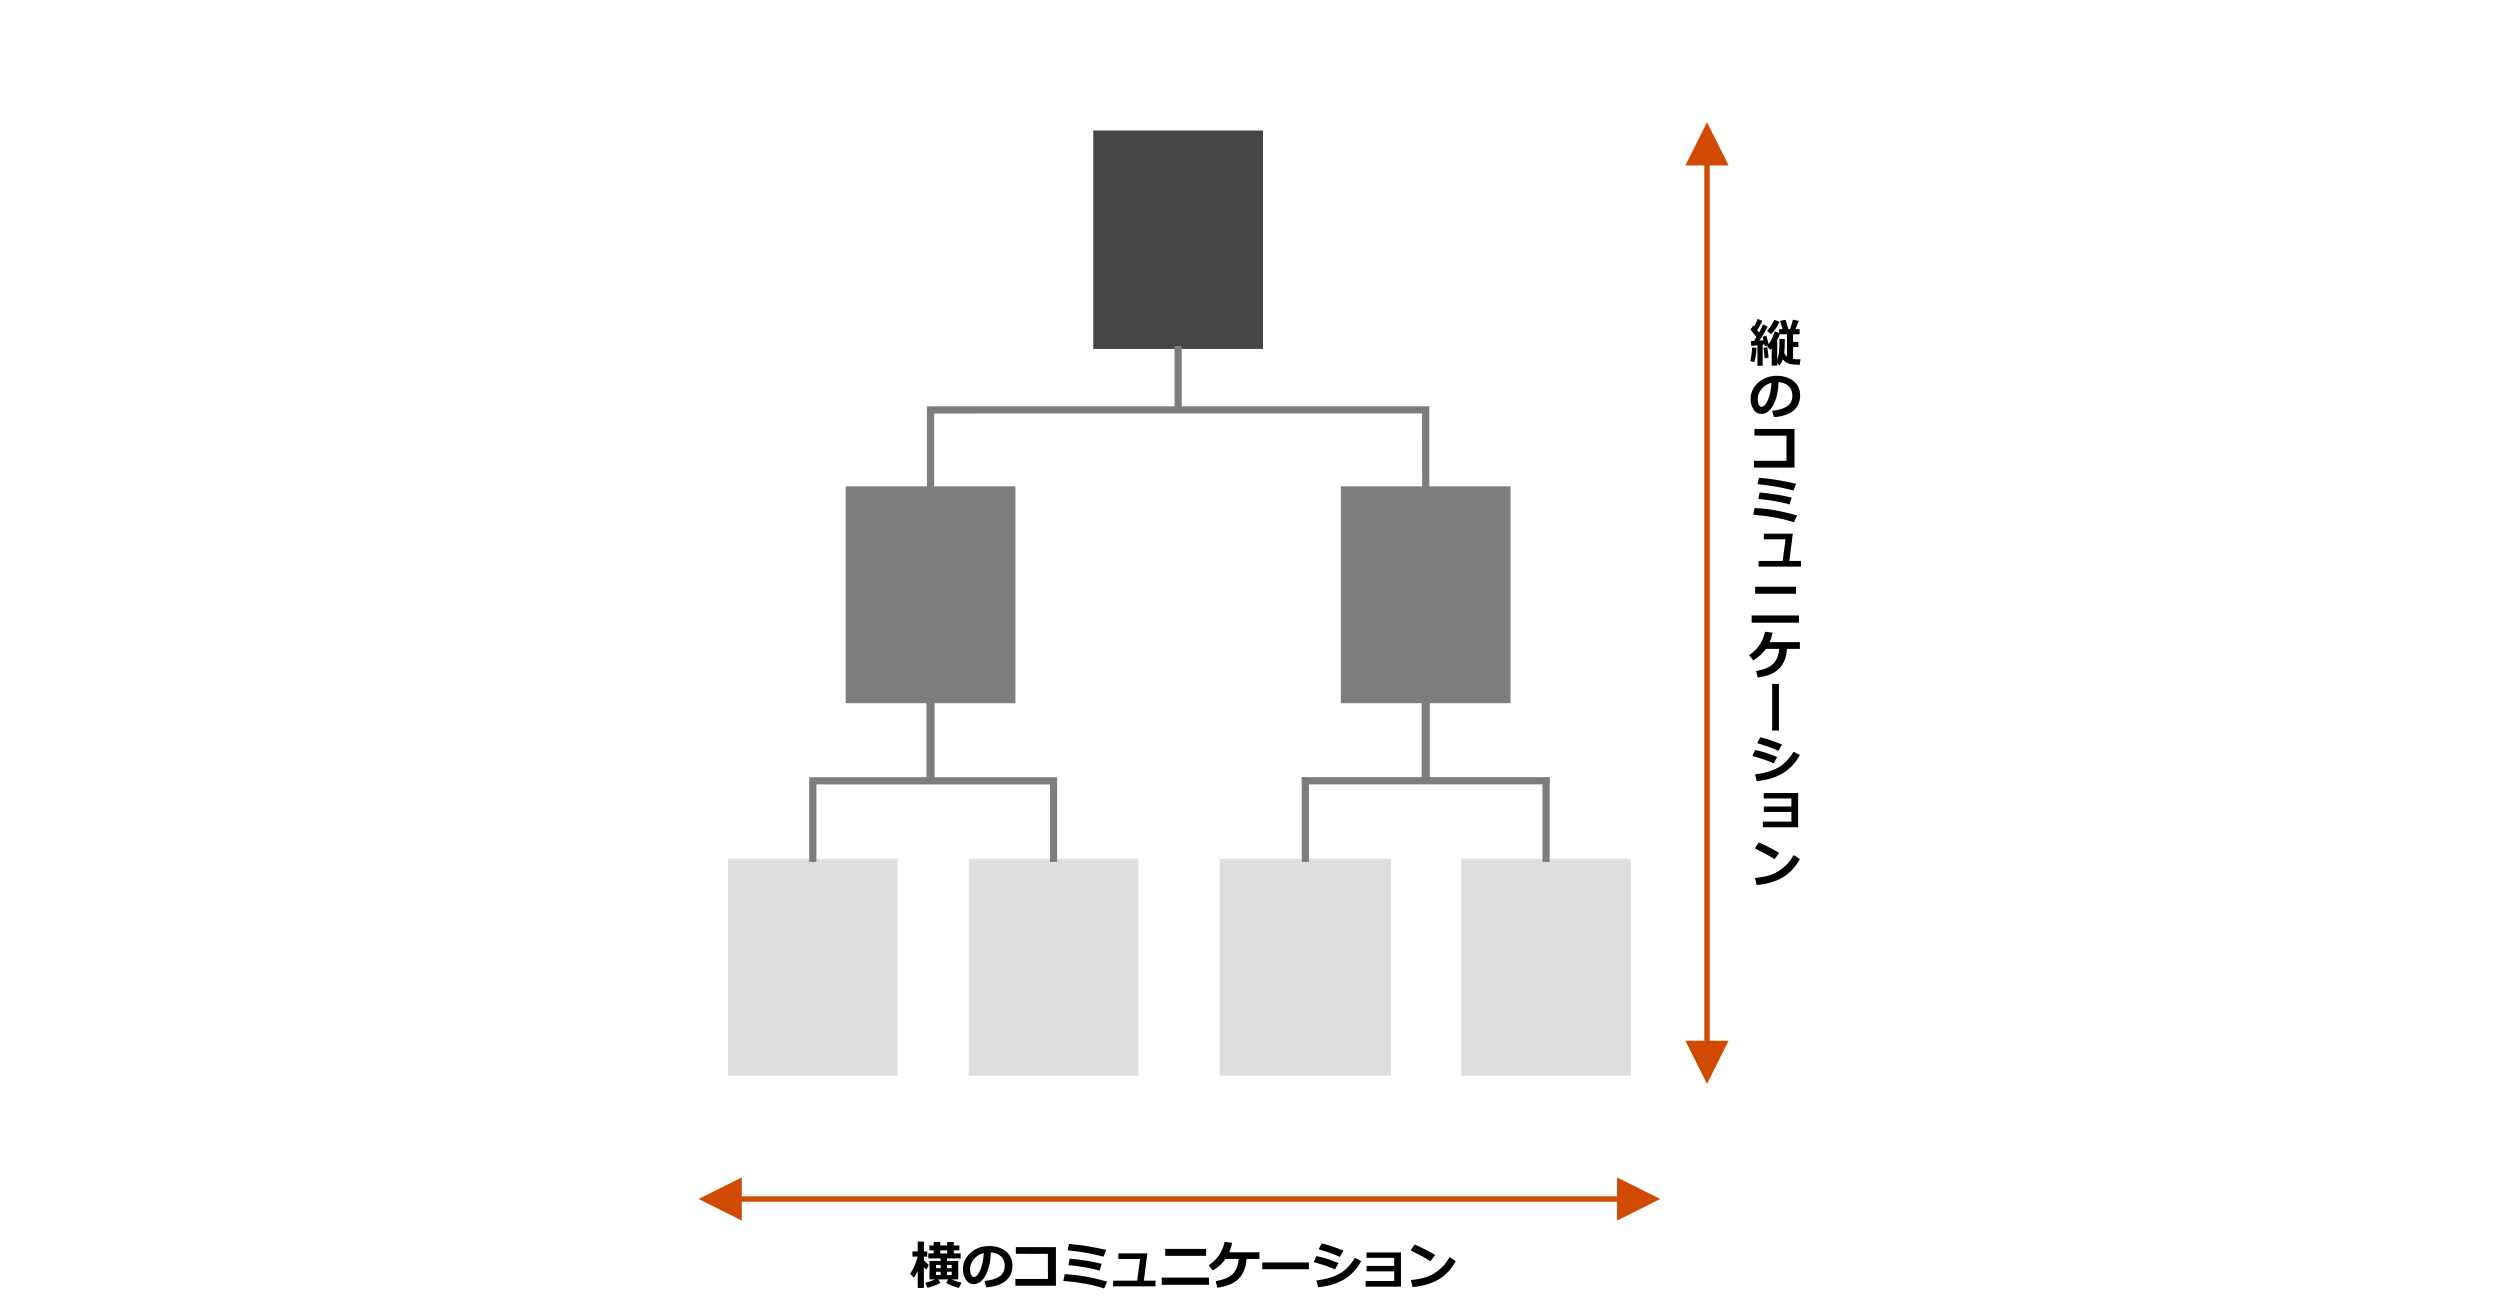 <?xml version="1.0" encoding="UTF-8"?><svg id="object" xmlns="http://www.w3.org/2000/svg" viewBox="0 0 769 400"><defs><style>.cls-1{stroke-linejoin:round;}.cls-1,.cls-2,.cls-3{fill:none;stroke:#7d7d7d;stroke-linecap:square;}.cls-1,.cls-3{stroke-width:2.216px;}.cls-4{fill:#000;}.cls-4,.cls-5,.cls-6,.cls-7,.cls-8{stroke-width:0px;}.cls-5{fill:#7d7d7d;}.cls-9{isolation:isolate;}.cls-6{fill:#dedede;}.cls-2{stroke-width:2.512px;}.cls-2,.cls-3{stroke-miterlimit:10;}.cls-7{fill:#464646;}.cls-8{fill:#d04a02;}</style></defs><rect class="cls-6" x="223.917" y="264.165" width="52.207" height="66.709"/><rect class="cls-6" x="297.961" y="264.165" width="52.207" height="66.709"/><rect class="cls-6" x="375.179" y="264.165" width="52.691" height="66.709"/><rect class="cls-6" x="449.465" y="264.165" width="52.207" height="66.709"/><rect class="cls-5" x="412.442" y="149.599" width="52.207" height="66.709"/><rect class="cls-5" x="260.133" y="149.599" width="52.207" height="66.709"/><path class="cls-3" d="M250.02,264.029v-23.861h74.044s0,23.86,0,23.86"/><path class="cls-2" d="M286.237,216.624v22.857"/><path class="cls-1" d="M475.568,240.168v23.86"/><path class="cls-3" d="M401.524,240.169h74.044"/><path class="cls-3" d="M401.524,264.029v-23.861"/><path class="cls-2" d="M438.546,216.624v22.857"/><rect class="cls-7" x="336.288" y="40.14" width="52.207" height="67.192"/><path class="cls-3" d="M286.237,149.492v-23.406s152.303-.013,152.303-.013l.006,23.419"/><path class="cls-3" d="M362.391,107.532v17.487"/><path class="cls-8" d="M525.906,48.677v273.659h-1.663V48.677h1.663ZM518.428,50.892l6.647-13.293,6.647,13.293h-13.293ZM531.721,320.121l-6.647,13.293-6.647-13.293h13.293Z"/><path class="cls-8" d="M499.624,369.645H225.966v-1.663h273.659v1.663ZM497.409,362.167l13.293,6.647-13.293,6.647v-13.293ZM228.18,375.46l-13.293-6.647,13.293-6.647v13.293Z"/><g class="cls-9"><path class="cls-4" d="M540.324,106.999c-.125,1.912-.354,3.367-.688,4.367l-1.203-.273c.308-1.604.484-3.002.531-4.195l1.359.102ZM542.207,112.53h-1.617v-6.312c-.839.094-1.472.151-1.898.172l-.18-1.477c.229,0,.567-.01,1.016-.031.302-.469.552-.867.75-1.195-.442-.604-1.052-1.388-1.828-2.352l.883-1.203.242.289c.448-.817.81-1.591,1.086-2.32l1.438.578c-.411.927-.942,1.883-1.594,2.867l.586.742c.562-1.016.969-1.852,1.219-2.508l1.406.719c-.698,1.401-1.536,2.828-2.516,4.281.302-.026.716-.067,1.242-.125l-.281-1.055,1.172-.336c.161.537.394,1.396.695,2.578.786-1.109,1.411-2.406,1.875-3.891l1.359.445v-1.148h1.039c-.38-1.375-.636-2.221-.766-2.539l1.68-.352c.203.521.503,1.484.898,2.891h.508c.411-1.198.706-2.167.883-2.906l1.781.352c-.261.781-.594,1.633-1,2.555h1.281v1.57h-2.016v2.367h1.648v1.57h-1.648v3.664c.453.062.964.094,1.531.094.239,0,.492-.005.758-.016l-.258,1.711h-.188c-1.136,0-2.118-.101-2.949-.301-.831-.201-1.515-.665-2.051-1.395-.234.688-.558,1.323-.969,1.906l-.75-.672v.703h-1.711v-5.344c-.151.183-.302.352-.453.508l-.961-1.148.148-.188-.836.219c-.011-.094-.05-.289-.117-.586l-.539.094v6.523ZM544.035,109.975l-1.188.281c-.12-.906-.247-1.987-.383-3.242l1.156-.227c.011.125.148,1.188.414,3.188ZM547.379,98.983c-.661,1.516-1.547,2.789-2.656,3.82l-1.172-1.023c1.083-1.266,1.82-2.406,2.211-3.422l1.617.625ZM546.504,104.913h.172v5.883c.453-1.292.68-3.055.68-5.289,0-.37-.003-.786-.008-1.25h1.664c0,2.083-.06,3.534-.18,4.352.25.474.528.844.836,1.109v-6.898h-2.188c-.219.656-.544,1.354-.977,2.094Z"/><path class="cls-4" d="M545.684,128.319l-.578-1.953c2.067-.229,3.622-.706,4.664-1.43,1.042-.724,1.562-1.805,1.562-3.242,0-1.203-.375-2.168-1.125-2.895s-1.789-1.152-3.117-1.277c-.109,2.917-.655,5.28-1.637,7.09-.981,1.81-2.218,2.715-3.707,2.715-.969,0-1.753-.457-2.352-1.371s-.898-1.959-.898-3.137v-.195c0-1.802.726-3.397,2.176-4.785,1.45-1.388,3.28-2.134,5.488-2.238h.32c2.109,0,3.843.535,5.199,1.605s2.035,2.525,2.035,4.363c0,2.016-.684,3.594-2.051,4.734s-3.36,1.812-5.98,2.016ZM544.895,117.749c-1.172.276-2.168.891-2.988,1.844s-1.23,2.005-1.23,3.156c0,.594.102,1.141.305,1.641s.487.75.852.75c.734,0,1.401-.713,2-2.141.599-1.427.953-3.177,1.062-5.25Z"/><path class="cls-4" d="M551.988,143.827h-12.469v-2.094h10v-7.719l-9.867-.016v-2.062h12.336v11.891Z"/><path class="cls-4" d="M552.785,158.546l-.945,2.109c-3.672-1.192-7.852-1.966-12.539-2.32l.414-2.062c2.297.109,4.454.348,6.473.715s4.218.887,6.598,1.559ZM552.48,148.803l-.828,2.078c-3.297-.901-6.972-1.552-11.023-1.953l.414-1.969c3.677.308,7.489.922,11.438,1.844ZM551.121,153.077l-.688,2.078c-2.739-.781-5.93-1.341-9.57-1.68l.398-2c3.661.339,6.948.873,9.859,1.602Z"/><path class="cls-4" d="M553.996,174.288h-13.055v-1.742h7.406l.883-6.656h-6.672v-1.727h8.914l-1.078,8.383h3.602v1.742Z"/><path class="cls-4" d="M553.348,191.538h-14.547v-2.227h14.547v2.227ZM552.449,182.624h-12.578v-2.141h12.578v2.141Z"/><path class="cls-4" d="M549.676,199.585c-.172,2.562-.961,4.573-2.367,6.031-1.406,1.458-3.606,2.393-6.602,2.805l-.547-2.016c2.438-.417,4.184-1.146,5.238-2.188,1.055-1.042,1.679-2.586,1.871-4.633h-4.07c-.958,1.386-2.258,2.57-3.898,3.555l-1.266-1.617c2.562-1.698,4.198-4.094,4.906-7.188l2.32.273c-.255,1.12-.56,2.091-.914,2.914h9.289v2.062h-3.961Z"/><path class="cls-4" d="M547.191,224.725h-2.078v-14.359h2.078v14.359Z"/><path class="cls-4" d="M546.645,232.835l-1.062,1.969c-1.156-.505-2.108-.885-2.855-1.141-.747-.255-1.991-.627-3.73-1.117l.891-1.844c1.089.224,2.079.478,2.973.762.894.284,2.155.741,3.785,1.371ZM553.637,232.225c-1.323,2.464-3.09,4.349-5.301,5.656-2.211,1.308-4.866,2.104-7.965,2.391l-.516-2.094c2.667-.276,4.96-.924,6.879-1.945,1.919-1.021,3.569-2.688,4.949-5l1.953.992ZM548.16,229.007l-1.102,1.953c-.567-.255-1.153-.508-1.758-.758s-1.097-.435-1.477-.555l-3.281-1.055.914-1.805c1.661.37,3.896,1.109,6.703,2.219Z"/><path class="cls-4" d="M553.105,254.46h-10.852v-1.734h8.781v-2.969h-8.492v-1.68h8.492v-2.469h-8.523v-1.664h10.594v10.516Z"/><path class="cls-4" d="M547.285,262.35l-1.43,1.938c-.771-.495-1.454-.911-2.051-1.25-.597-.338-1.944-1.036-4.043-2.094l1.234-1.789c1.636.651,3.731,1.716,6.289,3.195ZM553.621,264.257c-1.323,2.443-3.05,4.305-5.18,5.586s-4.825,2.081-8.086,2.398l-.531-2.188c1.781-.161,3.266-.432,4.453-.812,1.188-.38,2.228-.879,3.121-1.496s1.653-1.245,2.281-1.883c.628-.638,1.316-1.59,2.066-2.855l1.875,1.25Z"/></g><path class="cls-4" d="M282.291,390.947c-.328.708-.722,1.396-1.18,2.062l-1.141-1.172c.479-.692.948-1.563,1.406-2.613.458-1.049.755-1.949.891-2.699h-1.594v-1.586h1.617v-3.023h1.906v3.023h1.023v1.586h-1.023v1.117c.234.312.729.794,1.484,1.445l-.703,1.438c-.224-.177-.484-.435-.781-.773v6.422h-1.906v-5.227ZM289.283,394.619c-.438.271-1.09.566-1.957.887s-1.548.522-2.043.605l-.672-1.523c1.229-.312,2.247-.664,3.055-1.055h-1.758v-5.68h3.438v-.766h-3.805v-1.539h1.664v-.945h-1.344v-1.5h1.344v-1.055h2.016v1.055h2.141v-1.055h2.016v1.055h1.734v1.5h-1.734v.945h2.117v1.539h-4.211v.766h3.469v5.68h-2.109c1.12.479,2.161.826,3.125,1.039l-.852,1.617c-1.844-.558-3.141-1.096-3.891-1.617l.656-1.039h-3.086l.688,1.086ZM289.346,389.103h-1.422v.992h1.422v-.992ZM287.924,391.181v1.039h1.422v-1.039h-1.422ZM289.221,384.603v.945h2.141v-.945h-2.141ZM292.736,390.095v-.992h-1.453v.992h1.453ZM292.736,392.22v-1.039h-1.453v1.039h1.453Z"/><path class="cls-4" d="M303.393,395.994l-.578-1.953c2.067-.229,3.622-.706,4.664-1.43,1.042-.724,1.562-1.805,1.562-3.242,0-1.203-.375-2.168-1.125-2.895s-1.789-1.152-3.117-1.277c-.109,2.917-.655,5.28-1.637,7.09-.981,1.81-2.218,2.715-3.707,2.715-.969,0-1.753-.457-2.352-1.371s-.898-1.959-.898-3.137v-.195c0-1.802.726-3.397,2.176-4.785,1.45-1.388,3.28-2.134,5.488-2.238h.32c2.109,0,3.843.535,5.199,1.605s2.035,2.525,2.035,4.363c0,2.016-.684,3.594-2.051,4.734s-3.36,1.812-5.98,2.016ZM302.604,385.424c-1.172.276-2.168.891-2.988,1.844s-1.23,2.005-1.23,3.156c0,.594.102,1.141.305,1.641s.487.75.852.75c.734,0,1.401-.713,2-2.141.599-1.427.953-3.177,1.062-5.25Z"/><path class="cls-4" d="M324.805,395.502h-12.469v-2.094h10v-7.719l-9.867-.016v-2.062h12.336v11.891Z"/><path class="cls-4" d="M340.564,394.22l-.945,2.109c-3.672-1.192-7.852-1.966-12.539-2.32l.414-2.062c2.297.109,4.454.348,6.473.715s4.218.887,6.598,1.559ZM340.26,384.478l-.828,2.078c-3.297-.901-6.972-1.552-11.023-1.953l.414-1.969c3.677.308,7.489.922,11.438,1.844ZM338.9,388.752l-.688,2.078c-2.739-.781-5.93-1.341-9.57-1.68l.398-2c3.661.339,6.948.873,9.859,1.602Z"/><path class="cls-4" d="M355.447,395.674h-13.055v-1.742h7.406l.883-6.656h-6.672v-1.727h8.914l-1.078,8.383h3.602v1.742Z"/><path class="cls-4" d="M371.892,395.213h-14.547v-2.227h14.547v2.227ZM370.993,386.299h-12.578v-2.141h12.578v2.141Z"/><path class="cls-4" d="M383.442,387.259c-.172,2.562-.961,4.573-2.367,6.031-1.406,1.458-3.606,2.393-6.602,2.805l-.547-2.016c2.438-.417,4.184-1.146,5.238-2.188,1.055-1.042,1.679-2.586,1.871-4.633h-4.07c-.958,1.386-2.258,2.57-3.898,3.555l-1.266-1.617c2.562-1.698,4.198-4.094,4.906-7.188l2.32.273c-.255,1.12-.56,2.091-.914,2.914h9.289v2.062h-3.961Z"/><path class="cls-4" d="M402.617,390.408h-14.352v-2.078h14.352v2.078Z"/><path class="cls-4" d="M411.723,388.509l-1.062,1.969c-1.156-.505-2.108-.885-2.855-1.141-.747-.255-1.991-.627-3.73-1.117l.891-1.844c1.089.224,2.079.478,2.973.762.894.284,2.155.741,3.785,1.371ZM418.715,387.9c-1.323,2.464-3.09,4.349-5.301,5.656-2.211,1.308-4.866,2.104-7.965,2.391l-.516-2.094c2.667-.276,4.96-.924,6.879-1.945,1.919-1.021,3.569-2.688,4.949-5l1.953.992ZM413.238,384.681l-1.102,1.953c-.567-.255-1.153-.508-1.758-.758s-1.097-.435-1.477-.555l-3.281-1.055.914-1.805c1.661.37,3.896,1.109,6.703,2.219Z"/><path class="cls-4" d="M430.935,395.775h-10.852v-1.734h8.781v-2.969h-8.492v-1.68h8.492v-2.469h-8.523v-1.664h10.594v10.516Z"/><path class="cls-4" d="M441.445,386.025l-1.43,1.938c-.771-.495-1.454-.911-2.051-1.25-.597-.338-1.944-1.036-4.043-2.094l1.234-1.789c1.636.651,3.731,1.716,6.289,3.195ZM447.781,387.931c-1.323,2.443-3.05,4.305-5.18,5.586s-4.825,2.081-8.086,2.398l-.531-2.188c1.781-.161,3.266-.432,4.453-.812,1.188-.38,2.228-.879,3.121-1.496s1.653-1.245,2.281-1.883c.628-.638,1.316-1.59,2.066-2.855l1.875,1.25Z"/></svg>